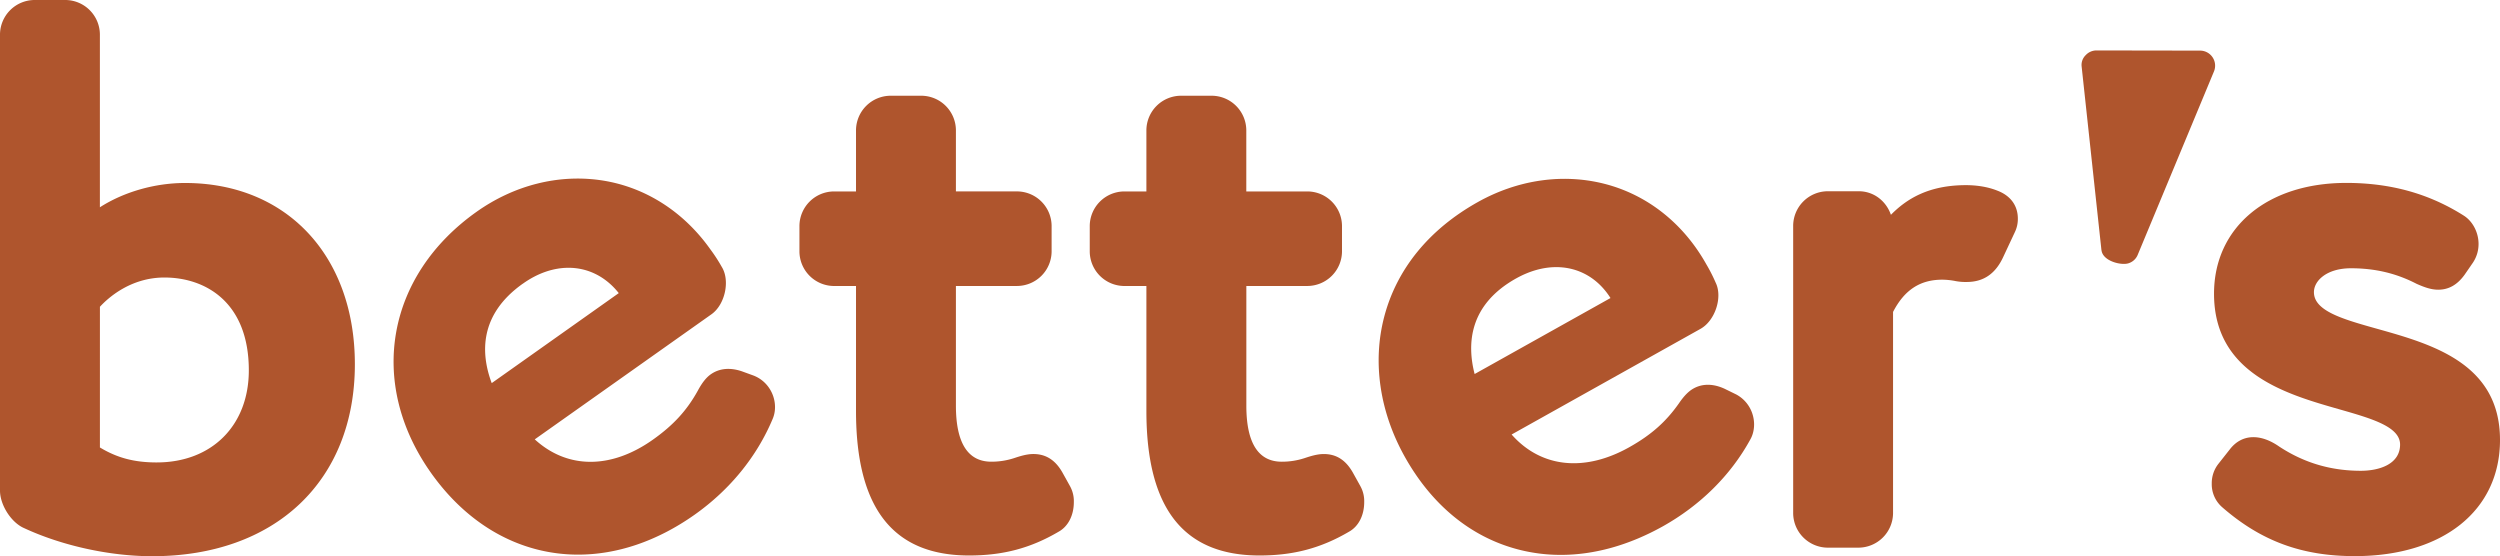 <svg id="_Слой_1" data-name=" Слой 1" xmlns="http://www.w3.org/2000/svg" viewBox="0 0 2015.69 448.47"><defs><style>.cls-1,.cls-2{fill:#af552d;}.cls-2{fill-rule:evenodd;}</style></defs><path class="cls-1" d="M2224.14,427c-27.31-7.66-50.87-14.27-50.87-29.49,0-9.35,10.45-19.29,29.79-19.29s36.39,3.95,53,12.55c6.38,2.83,11.78,4.73,17.38,4.73,8.44,0,15.36-3.87,21.22-11.95l6.84-9.93a27,27,0,0,0,4.5-15c0-9.05-4.47-17.88-11.46-22.56-28.12-17.95-59.25-26.66-95.18-26.66-63.79,0-106.64,35.91-106.64,89.34,0,64.33,58.16,80.94,100.63,93.08,26.49,7.56,49.38,14.1,49.38,28.54,0,15.59-16.35,21.14-31.64,21.14-24.26,0-45.81-6.41-65.77-19.5-14.9-10.44-30-10.5-39.83,2.19l-9.22,11.68a25.25,25.25,0,0,0-5.39,16,24.56,24.56,0,0,0,8.42,19c31.28,27.28,64.23,39.44,106.86,39.44,71.15,0,117.13-36.76,117.13-93.67,0-61.82-55-77.24-99.14-89.64Z" transform="translate(-307.6 -161.92)"/><path class="cls-1" d="M1918.65,315.89c-9.3-3.87-19.22-4.69-25.91-4.69-30.28,0-48,11.17-60.54,23.92-3.87-11.19-13.87-19-25.88-19H1781a28,28,0,0,0-27.61,27.62v232.1A28,28,0,0,0,1781,603.48h25.31a28,28,0,0,0,27.61-27.62V413.42c9.16-17.73,21.79-26,39.67-26a57.69,57.69,0,0,1,10.8,1.14,42.53,42.53,0,0,0,8.95.71c13.69,0,23.39-6.78,29.65-20.65l9.2-19.66a24.19,24.19,0,0,0,2.35-10.77c0-10.3-5.67-18.23-15.9-22.31Z" transform="translate(-307.6 -161.92)"/><path class="cls-1" d="M1707,479.73l-8.86-4.34c-9.16-4.23-17.85-4.3-25.08-.25-4,2.2-7.76,6.08-11.87,12.11-10.5,14.91-22.49,25.48-40.11,35.34-36.23,20.26-71.21,16.28-94.7-10.34l152.32-85.2c11.79-6.61,17.91-25.48,12.26-37.11a131.36,131.36,0,0,0-7.55-14.85c-18.61-33.27-48-56.39-82.69-65.09-33.45-8.37-69.5-3.1-101.56,14.83-39.32,22-65.44,54-75.54,92.66C1414.1,454,1420,494,1440.25,530.21c21.63,38.65,52.9,64.4,90.44,74.47a136,136,0,0,0,35.38,4.63c27,0,54.87-7.77,82.19-23,30.34-17,54.74-41.18,70.51-69.94,4.29-7.48,4.14-17.58-.39-25.69A27,27,0,0,0,1707,479.72Zm-177-93.32c11-6.13,22-9.11,32.39-9.11,17.64,0,33.41,8.6,43.72,24.92l-109.55,61.27c-6.33-24.49-4.42-55.89,33.44-77.08Z" transform="translate(-307.6 -161.92)"/><path class="cls-1" d="M1398.25,542.74C1392.57,532.81,1385,528,1375,528c-5.26,0-10.43,1.58-15.7,3.34a58.33,58.33,0,0,1-18.25,2.84c-19,0-28.55-15.22-28.55-45.22V392.49H1362a28,28,0,0,0,27.62-27.62v-21A28,28,0,0,0,1362,316.27h-49.54V266.73a28,28,0,0,0-27.62-27.62h-25.31a28,28,0,0,0-27.62,27.62v49.54h-18.05a28,28,0,0,0-27.62,27.62v21a28,28,0,0,0,27.62,27.62h18.05V493.27c0,78.41,29.83,116.52,91.21,116.52,27.33,0,49.58-5.92,72.12-19.15,7.7-4.25,12.29-13.18,12.29-23.91a24.89,24.89,0,0,0-3.07-12.81l-6.2-11.17Z" transform="translate(-307.6 -161.92)"/><path class="cls-1" d="M1164.12,542.74c-5.67-9.93-13.29-14.75-23.28-14.75-5.26,0-10.44,1.58-15.71,3.34a58.33,58.33,0,0,1-18.25,2.84c-19,0-28.55-15.22-28.55-45.22V392.49h49.54a28,28,0,0,0,27.62-27.62v-21a28,28,0,0,0-27.62-27.62h-49.54V266.73a28,28,0,0,0-27.61-27.62H1025.4a28,28,0,0,0-27.62,27.62v49.54h-18a28,28,0,0,0-27.61,27.62v21a28,28,0,0,0,27.61,27.62h18V493.27c0,78.41,29.83,116.52,91.21,116.52,27.32,0,49.58-5.91,72.12-19.15,7.7-4.24,12.3-13.18,12.3-23.91a25,25,0,0,0-3.07-12.81l-6.21-11.17Z" transform="translate(-307.6 -161.92)"/><path class="cls-1" d="M915,464.66l-9.29-3.38c-9.51-3.22-18.16-2.39-25,2.42-3.73,2.61-7.08,6.87-10.53,13.3-8.84,15.94-19.65,27.72-36.13,39.39-33.87,24-69.07,23.77-95.29-.23L881.26,415.3c11-7.83,15.12-27.24,8.27-38.21a130.53,130.53,0,0,0-9.09-14c-22-31.11-53.68-51-89.11-55.95-34.12-4.76-69.45,4.27-99.42,25.51-72.88,51.62-88,138.16-36.86,210.45,30.83,43.54,73.42,66,118.69,66,31.09,0,63.45-10.62,94.09-32.31,28.36-20.1,50-46.75,62.7-77,3.47-7.93,2.25-17.94-3.12-25.5A26.78,26.78,0,0,0,915,464.66Zm-185.85-74C741.28,382,754,377.83,766,377.83c15.43,0,29.8,6.93,40.5,20.42L704.06,470.81c-8.88-23.69-10.3-55.12,25.1-80.19Z" transform="translate(-307.6 -161.92)"/><path class="cls-1" d="M456.82,309.46c-24.41,0-49.41,7.22-68.68,19.59V189.54a28,28,0,0,0-27.62-27.62H335.21a28,28,0,0,0-27.61,27.62V557.46c0,11.68,9.14,25.86,19.43,30.26,30.51,14.19,69.11,22.66,103.25,22.66,99.29,0,163.44-60.75,163.44-154.78,0-87.41-55-146.14-136.89-146.14ZM434,534.78c-18,0-31.87-3.64-45.84-12.08V409.27c6.37-6.94,24.54-23.6,52-23.6,32.9,0,68.06,19.67,68.06,74.86,0,44.4-29.83,74.24-74.23,74.24Z" transform="translate(-307.6 -161.92)"/><path class="cls-2" d="M2001.94,363.61l-16-148.36a11,11,0,0,1,3.37-8.92,11.8,11.8,0,0,1,8.78-3.74l83.38.14a12.14,12.14,0,0,1,11.19,16.81l-61.44,147.77a11.76,11.76,0,0,1-7.51,6.9c-5.85,1.87-20.77-1.73-21.73-10.6h0Z" transform="translate(-307.6 -161.92)"/></svg>
